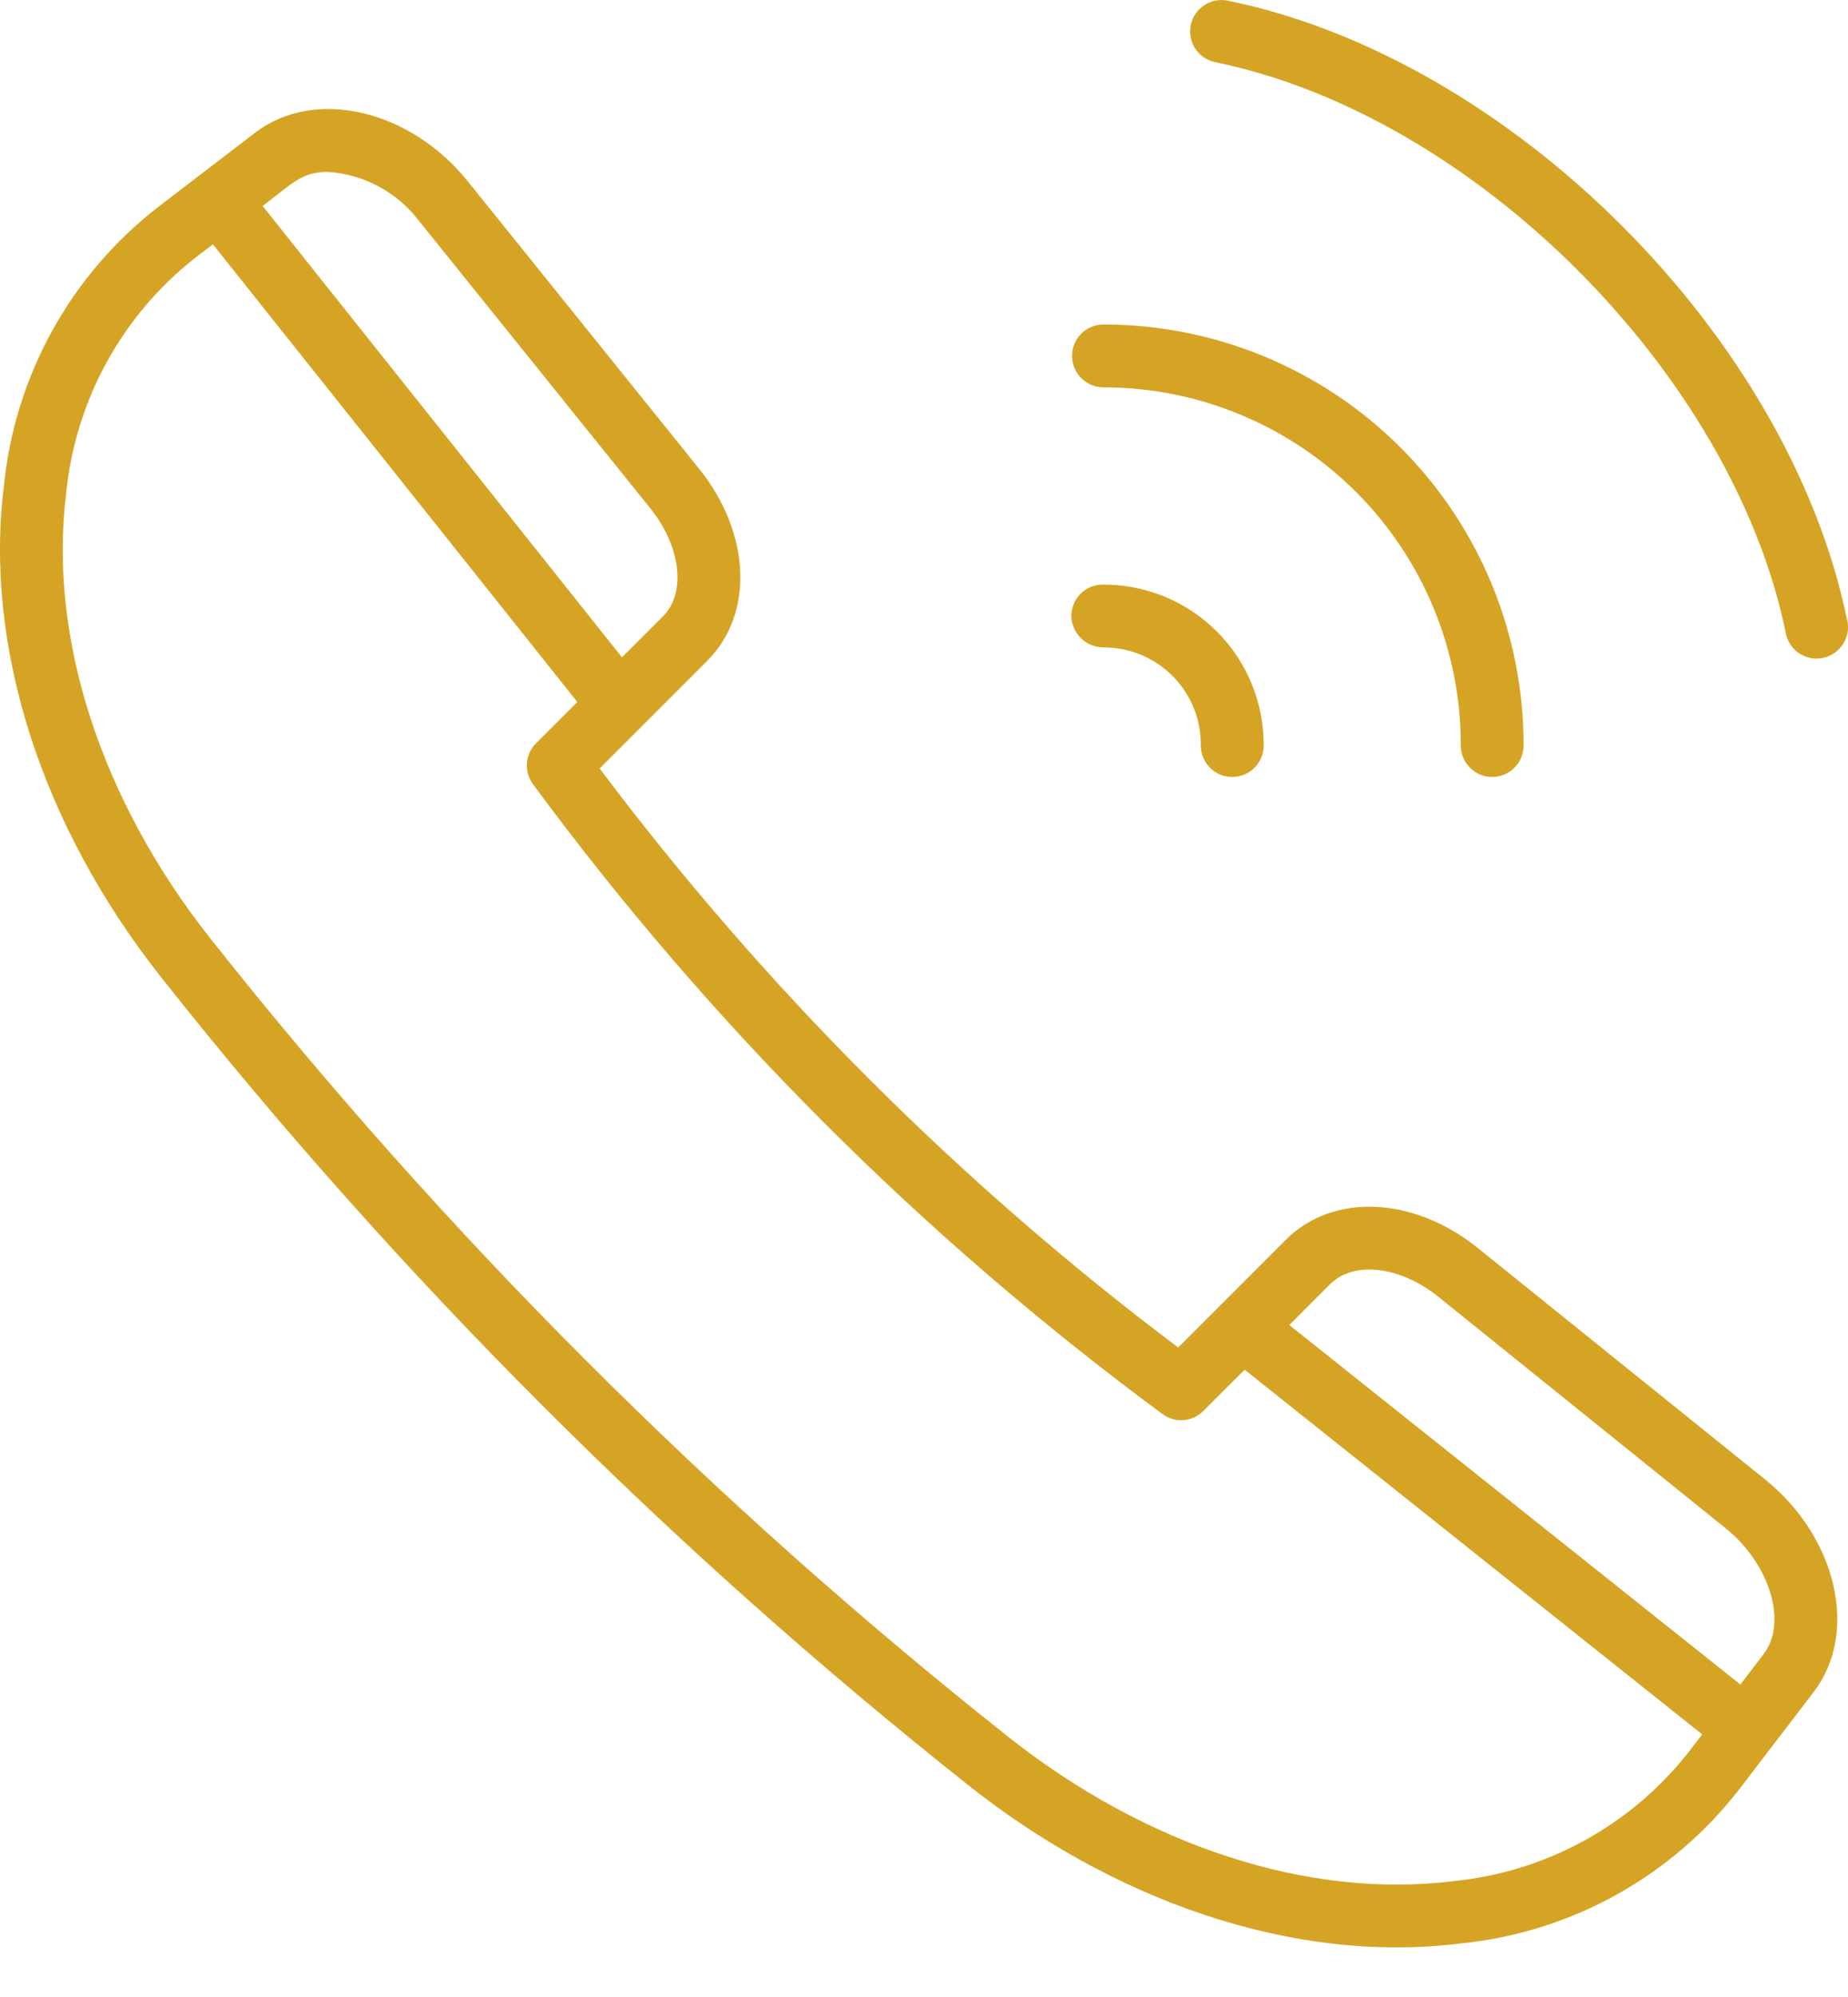 <svg width="25" height="27" viewBox="0 0 25 27" fill="none" xmlns="http://www.w3.org/2000/svg">
<path d="M23.878 20.002L19.991 16.873C19.122 16.173 18.03 16.127 17.395 16.762L15.939 18.218V18.219C12.975 15.99 10.34 13.354 8.112 10.39L9.568 8.934C10.204 8.298 10.157 7.207 9.457 6.337L6.328 2.451C5.543 1.476 4.253 1.181 3.453 1.793L2.13 2.806H2.13C0.952 3.723 0.201 5.082 0.053 6.568C-0.218 8.743 0.56 11.168 2.186 13.221C5.394 17.27 9.059 20.935 13.108 24.143C14.991 25.635 17.414 26.567 19.761 26.276H19.76C21.246 26.128 22.606 25.378 23.523 24.199L24.536 22.876C25.148 22.077 24.853 20.788 23.878 20.002L23.878 20.002ZM4.436 2.324C4.922 2.356 5.37 2.597 5.666 2.984L8.796 6.871C9.212 7.387 9.286 8.016 8.968 8.334L8.414 8.887L3.553 2.785C3.968 2.468 4.086 2.324 4.436 2.324L4.436 2.324ZM22.848 23.683C22.068 24.679 20.915 25.311 19.656 25.434C17.705 25.676 15.51 24.963 13.634 23.478C9.637 20.311 6.019 16.693 2.851 12.695C1.365 10.819 0.653 8.624 0.895 6.673V6.673C1.018 5.415 1.65 4.261 2.646 3.482L2.88 3.303L7.81 9.491L7.251 10.05C7.103 10.199 7.085 10.433 7.21 10.602C9.607 13.852 12.478 16.722 15.727 19.119C15.896 19.244 16.131 19.226 16.279 19.077L16.838 18.519L23.027 23.449L22.848 23.683ZM23.862 22.36L23.544 22.775L17.442 17.915L17.995 17.362C18.313 17.044 18.942 17.117 19.458 17.533L23.345 20.663C23.943 21.145 24.184 21.938 23.861 22.36L23.862 22.36ZM14.912 7.904C15.493 7.899 16.051 8.127 16.461 8.537C16.872 8.948 17.1 9.506 17.095 10.086C17.092 10.319 16.902 10.505 16.67 10.505H16.664C16.43 10.502 16.242 10.309 16.245 10.075C16.248 9.724 16.109 9.386 15.861 9.138C15.613 8.89 15.275 8.751 14.924 8.753C14.692 8.751 14.502 8.567 14.493 8.334C14.492 8.222 14.535 8.113 14.614 8.032C14.692 7.951 14.8 7.905 14.912 7.904L14.912 7.904ZM14.941 5.237C14.706 5.244 14.51 5.059 14.503 4.825C14.496 4.59 14.68 4.394 14.915 4.387C16.427 4.384 17.878 4.982 18.947 6.051C20.016 7.12 20.615 8.571 20.611 10.083C20.61 10.316 20.42 10.505 20.187 10.505H20.185C20.072 10.505 19.964 10.459 19.885 10.379C19.806 10.299 19.761 10.191 19.762 10.079C19.764 8.798 19.257 7.568 18.354 6.661C17.45 5.753 16.223 5.241 14.942 5.237L14.941 5.237ZM24.99 8.388C25.015 8.499 24.994 8.616 24.931 8.711C24.869 8.806 24.772 8.873 24.66 8.896C24.549 8.919 24.433 8.896 24.338 8.832C24.244 8.769 24.179 8.67 24.158 8.558C23.444 5.062 19.947 1.557 16.44 0.841C16.21 0.794 16.062 0.57 16.109 0.34C16.156 0.11 16.38 -0.038 16.61 0.009C20.445 0.793 24.206 4.554 24.989 8.388L24.99 8.388Z" fill="#D6A425"/>
</svg>
